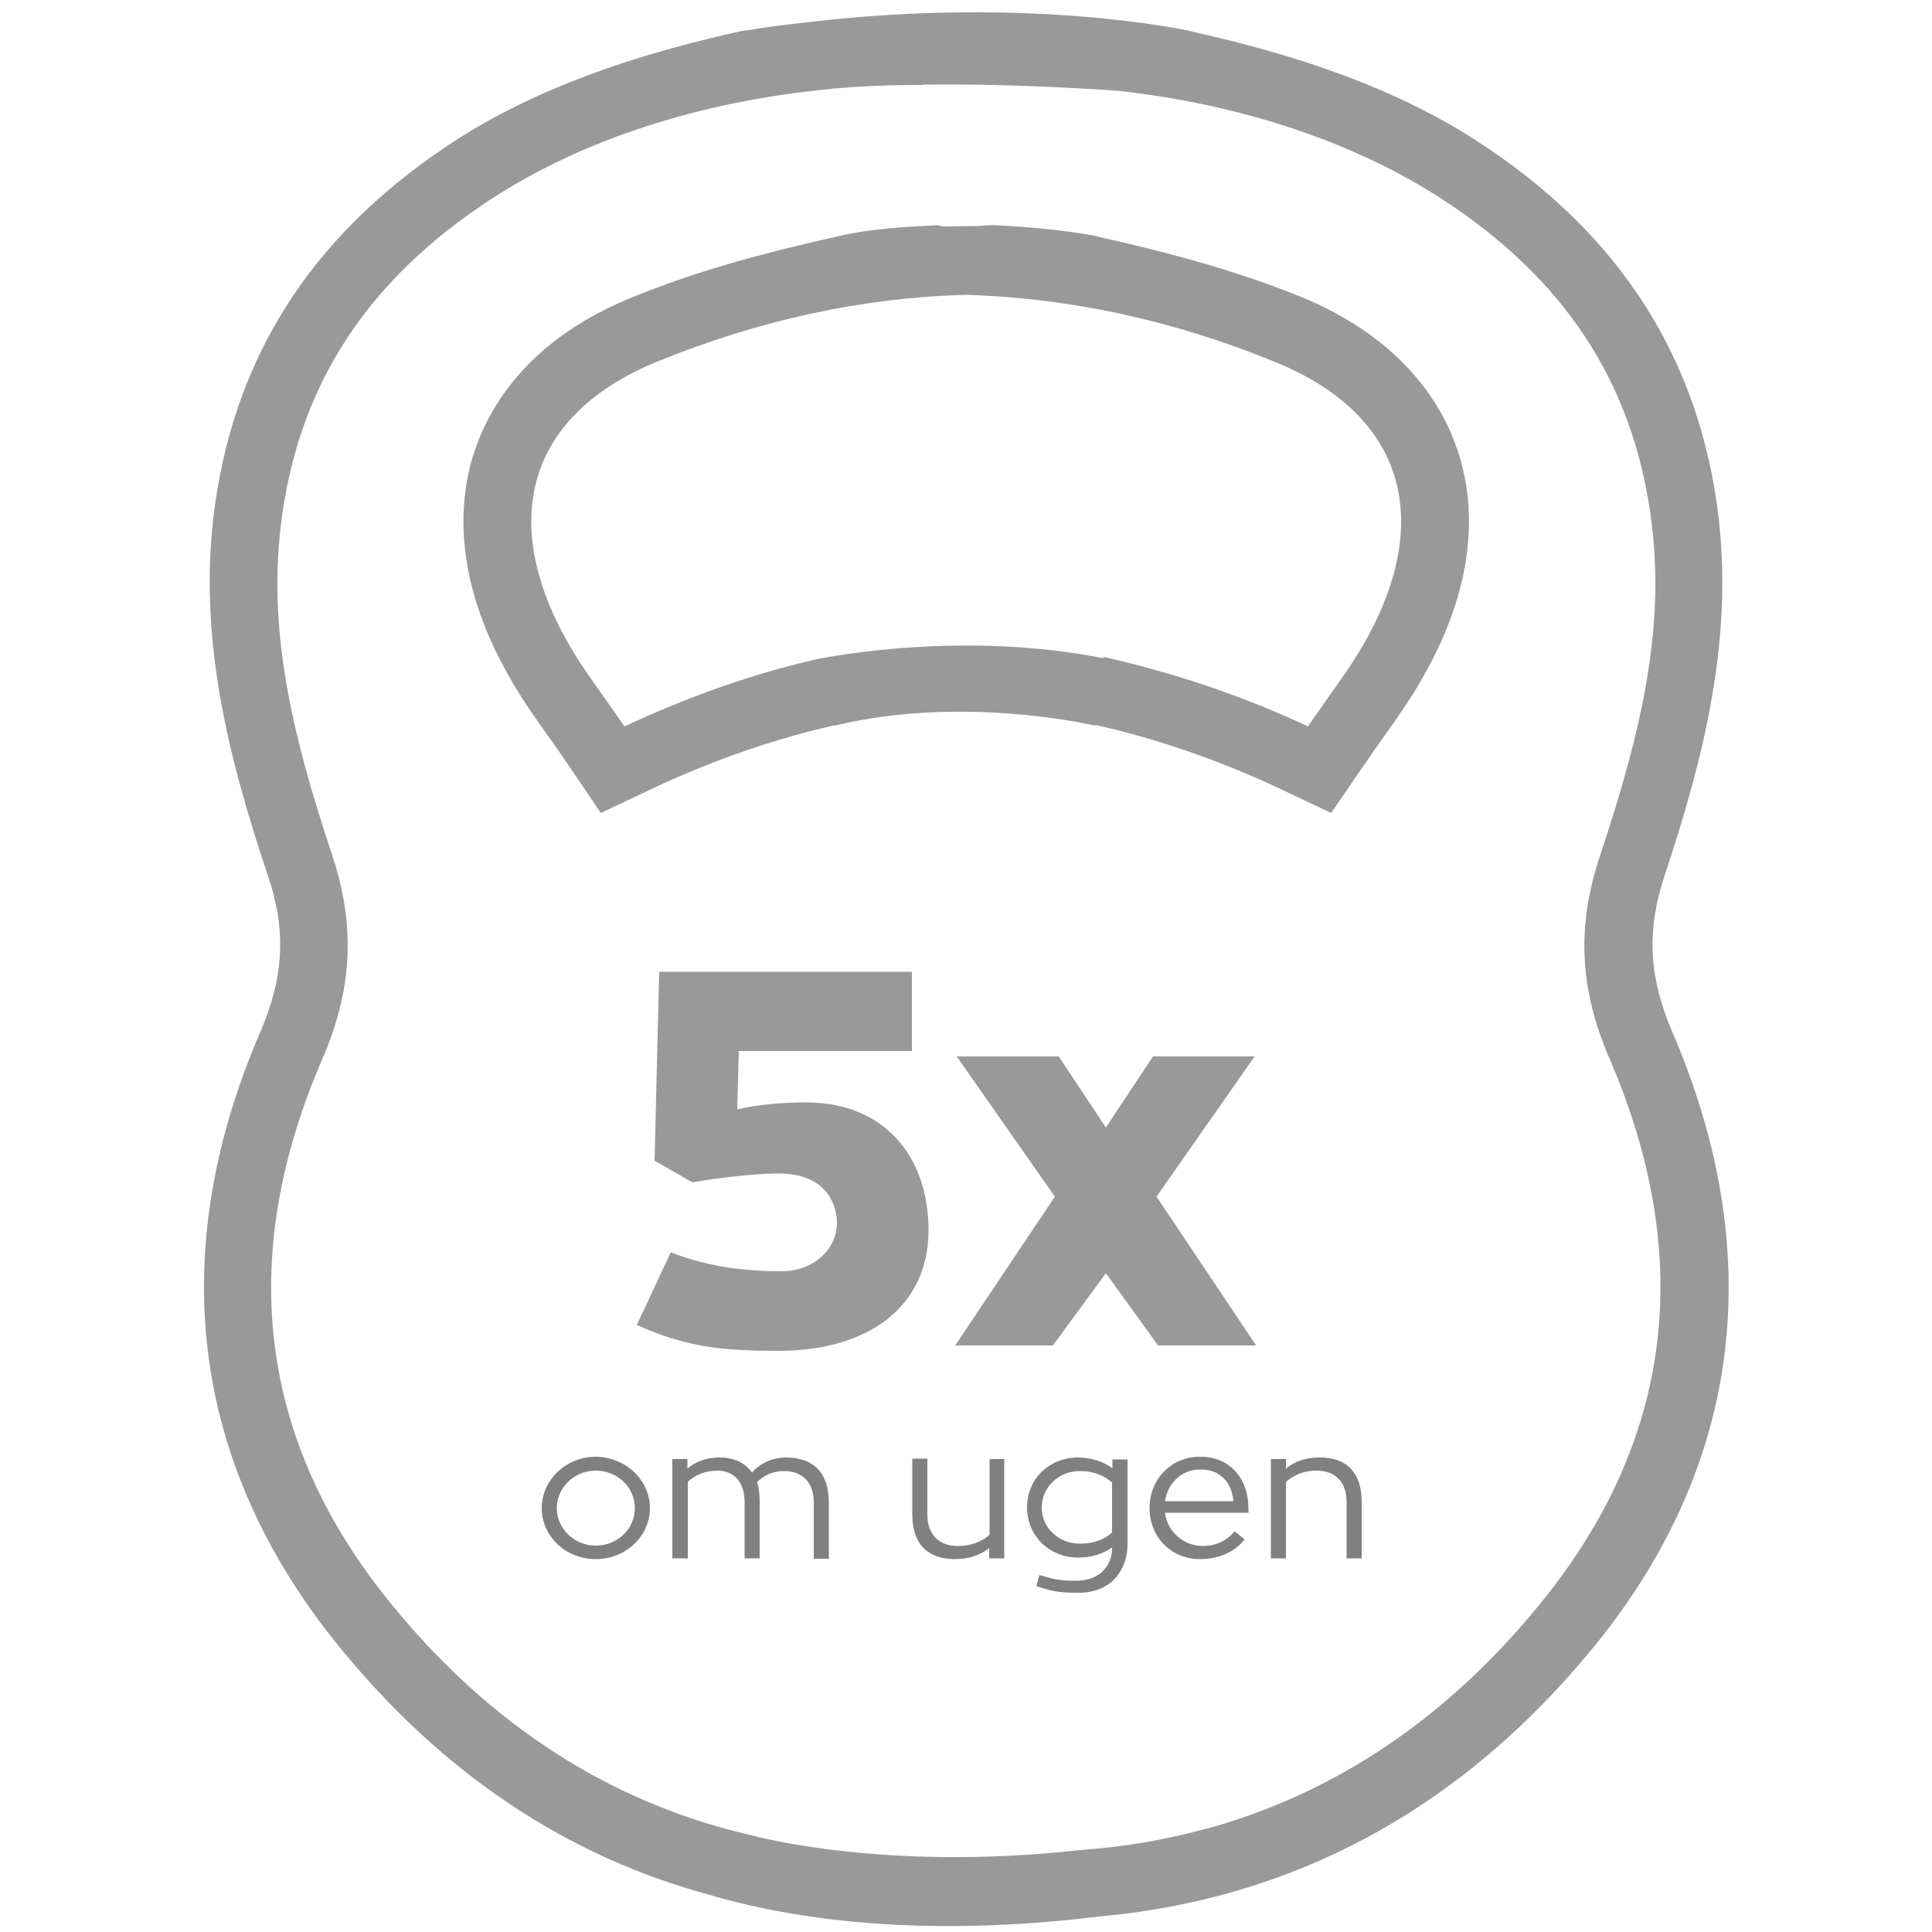 <?xml version="1.0" encoding="utf-8"?>
<!-- Generator: Adobe Illustrator 19.0.1, SVG Export Plug-In . SVG Version: 6.00 Build 0)  -->
<svg version="1.1" xmlns="http://www.w3.org/2000/svg" xmlns:xlink="http://www.w3.org/1999/xlink" x="0px" y="0px" width="500px"
	 height="500px" viewBox="0 0 500 500" enable-background="new 0 0 500 500" xml:space="preserve">
<g id="Layer_1">
	<g>
		<path fill="#999999" d="M377.1,116.2c-4.1-12-14.5-28.8-40.7-39.5C318.8,69.6,300.9,65,283.1,61h0.1c0,0-10.1-2-25.4-2.7
			c-0.5-0.1-1,0-1.5,0c-1,0-2,0.1-3,0.2c-2.1,0-4.2,0-6.4,0.1c-1,0-2,0-3,0c-0.5,0-1-0.4-1.5-0.3c-7.9,0.4-16.5,0.8-25.4,2.8h0.1
			c-17.9,4-35.7,8.6-53.4,15.8c-26.2,10.6-36.6,27.4-40.7,39.3c-4.3,12.5-6.2,33,9.1,59.5c2.9,5.1,6.2,9.8,9.7,14.7
			c1.7,2.3,3.4,4.9,5.3,7.6l8.4,12.4L169,204c15.8-7.4,31.5-12.8,47-16.3l0,0.1c33.8-8.2,67.9,0.1,67.9,0.1l-0.9-0.4
			c15.8,3.5,31.9,9,48,16.5l13.5,6.4L353,198c1.9-2.8,3.7-5.3,5.3-7.6c3.5-4.9,6.8-9.6,9.7-14.7
			C383.3,149.2,381.4,128.7,377.1,116.2z M352.8,166.9c-3.8,6.6-8.5,12.6-14.3,21.1c-17.7-8.3-35.3-14-52.9-18h0.1
			c0,0-0.1,0.4-0.4,0.3c-35.2-6.9-68.7-0.8-74.4,0.4c-16.4,3.8-32.8,9.6-49.3,17.3c-5.8-8.5-10.5-14.5-14.3-21.1
			c-18.4-32-11-59.6,23-73.4C196.6,82.8,223.3,77,250,76.3c26.7,0.8,53.4,6.5,79.8,17.3C363.8,107.3,371.2,135,352.8,166.9z"/>
		<path fill="#999999" d="M432.8,267.1c-6.1-14.2-6.7-26.2-2.1-40.2c10.3-31,18.3-62.3,13.7-95.9c-5.8-41.7-27.8-72.3-62.3-94.6
			C360.6,22.5,334.9,14,307.7,8h0.2c0,0-40.8-9.1-98.4-2.3c-5.3,0.6-10.7,1.2-15.9,2.1C193,7.9,192.4,8,191.8,8h0.2
			c-27.1,6-52.7,14.5-74.2,28.4c-34.5,22.4-56.4,52.8-62.2,94.5c-4.6,33.5,3.4,64.9,13.8,95.9c4.7,14,4.1,26-2,40.2
			c-24.4,56.4-18.6,111.1,20.1,158.8c27.3,33.7,60,55,96.9,64.8l-0.1,0c35.8,10.3,74.2,8.6,100.1,5.4c50-4.5,93.6-27.4,128.4-70.2
			C451.4,378.3,457.1,323.5,432.8,267.1z M398.8,414.8c-24.2,29.8-53.2,49.3-86.6,58.5l0,0c-0.1,0-0.1,0-0.2,0
			c-10.5,2.9-21.3,4.7-32.6,5.5c-50.9,5.7-84.8-3.8-84.8-3.8l0,0c-36.4-8.3-67.8-28.4-93.6-60.2c-34-41.8-39.9-89.1-17.6-140.7
			c7.9-18.2,8.6-34.5,2.6-52.7c-10.7-32.1-17-59.3-13-87.9c4.8-34.7,22.6-61.5,54.3-82.1c23.7-15.4,54-25.1,86.9-28.3
			c0.2,0,0.4,0,0.6-0.1c2.1-0.2,4.1-0.3,6.2-0.5c0.7,0,1.4-0.1,2.1-0.1c4.8-0.3,9.7-0.4,14.6-0.4c0.4,0,0.9,0,1.4-0.1
			c23.5-0.3,45.7,1.3,50.3,1.6c31.6,3.5,60.7,13.1,83.6,27.9c31.8,20.6,49.4,47.4,54.2,82.1c4,28.6-2.4,55.8-13.1,87.9
			c-6.1,18.3-5.4,34.5,2.5,52.7C438.8,325.7,432.8,373,398.8,414.8z"/>
	</g>
	<g>
		<path fill="#808080" d="M168.2,390.3c0,7.3-6.3,13.2-14,13.2c-7.8,0-14-5.9-14-13.2c0-7.3,6.3-13.3,14-13.3
			C161.9,377.1,168.2,383,168.2,390.3z M164.3,390.3c0-5.4-4.5-9.7-10.1-9.7c-5.6,0-10.1,4.4-10.1,9.7c0,5.3,4.5,9.7,10.1,9.7
			C159.8,400,164.3,395.7,164.3,390.3z"/>
		<path fill="#808080" d="M196.6,388.7v14.6h-3.9v-14.6c0-5.3-2.9-8.1-7-8.1c-3.2,0-5.8,1.1-7.7,2.9v19.8H174v-25.7h3.9v2.5
			c2.1-1.9,5-2.9,8.3-2.9c3.7,0,6.6,1.3,8.4,3.9c2.1-2.4,5.3-3.9,8.8-3.9c6.9,0,11.1,3.7,11.1,11.6v14.6h-3.9v-14.6
			c0-5.3-3.1-8.1-7.7-8.1c-2.9,0-5.2,1.1-7,2.9C196.4,384.9,196.6,386.6,196.6,388.7z"/>
		<path fill="#808080" d="M259.9,377.6v25.7H256v-2.7c-2.2,1.9-5.4,2.9-8.9,2.9c-6.8,0-11-3.7-11-11.6v-14.4h3.9V392
			c0,5.3,3.2,8.1,7.8,8.1c3.4,0,6.1-1,8.3-2.9v-19.6H259.9z"/>
		<path fill="#808080" d="M291.8,377.6v22c0,6.4-3.9,12.6-12.7,12.6c-6,0-7.2-0.6-10.9-1.7l0.8-2.9c3.2,1,5.1,1.5,9.4,1.5
			c6.2,0,9.1-3.8,9.4-7.8c0-0.2,0-0.6,0-0.8c-2.3,1.6-5.3,2.6-8.8,2.6c-7.3,0-13.2-5.5-13.2-13s5.9-12.9,13.2-12.9
			c3.4,0,6.7,1.1,8.9,2.8v-2.3H291.8z M279.5,399.5c3.4,0,6.3-1,8.3-2.9v-12.9c-2-1.9-5-3-8.3-3c-5.6,0-9.9,4.2-9.9,9.5
			C269.6,395.4,274,399.5,279.5,399.5z"/>
		<path fill="#808080" d="M301.5,391.6c0.7,5,5,8.5,9.8,8.5c3.2,0,6.2-1.3,8.2-3.8l2.6,2.1c-2.4,3.1-6.5,5.1-11.5,5.1
			c-7.7,0-13.1-5.9-13.1-13.2c0-7.3,5.4-13.3,13.1-13.3c7.7,0,12.5,5.6,12.5,13.5c0,0.4,0,1,0,1H301.5z M301.5,388.5h17.7
			c-0.4-4.7-3.2-8.2-8.6-8.2C305.7,380.3,302.2,383.9,301.5,388.5z"/>
		<path fill="#808080" d="M352.4,388.7v14.6h-3.9v-14.6c0-5.3-3.1-8.1-7.7-8.1c-3.4,0-5.9,1.1-8,2.9v19.8h-3.9v-25.7h3.9v2.5
			c2.1-1.9,5.2-2.9,8.6-2.9C348.2,377.1,352.4,380.8,352.4,388.7z"/>
	</g>
</g>
<g id="Layer_2">
	<path fill="#999999" d="M198.1,499.5L198.1,499.5c-0.1,0-0.1,0-0.2,0C198,499.6,198.1,499.6,198.1,499.5z"/>
	<g>
		<path fill="#999999" d="M240.3,318.4c0,19.7-15.5,31.2-38.8,31.2c-15.1,0-24.2-1.1-36.7-6.7l8.8-18.8c9.9,3.8,19,4.9,28.7,4.9
			c8.1,0,14.3-5.6,14.3-12.5c0-4.1-2.2-12.8-15.1-12.8c-8.7,0-21.6,2.1-22.3,2.3l-9.8-5.6l1.2-48.9H236V272h-44.8l-0.4,15.1
			c4.7-1.1,10.9-1.8,18.1-1.8C228.7,285.4,240.3,299.1,240.3,318.4z"/>
		<path fill="#999999" d="M272.5,348.2h-25.3l25.8-38.5l-25.4-36.3H274l12.2,18.4l12.2-18.4h26.3l-25.4,36.3l25.8,38.5h-25.4
			l-13.5-18.7L272.5,348.2z"/>
	</g>
</g>
</svg>
